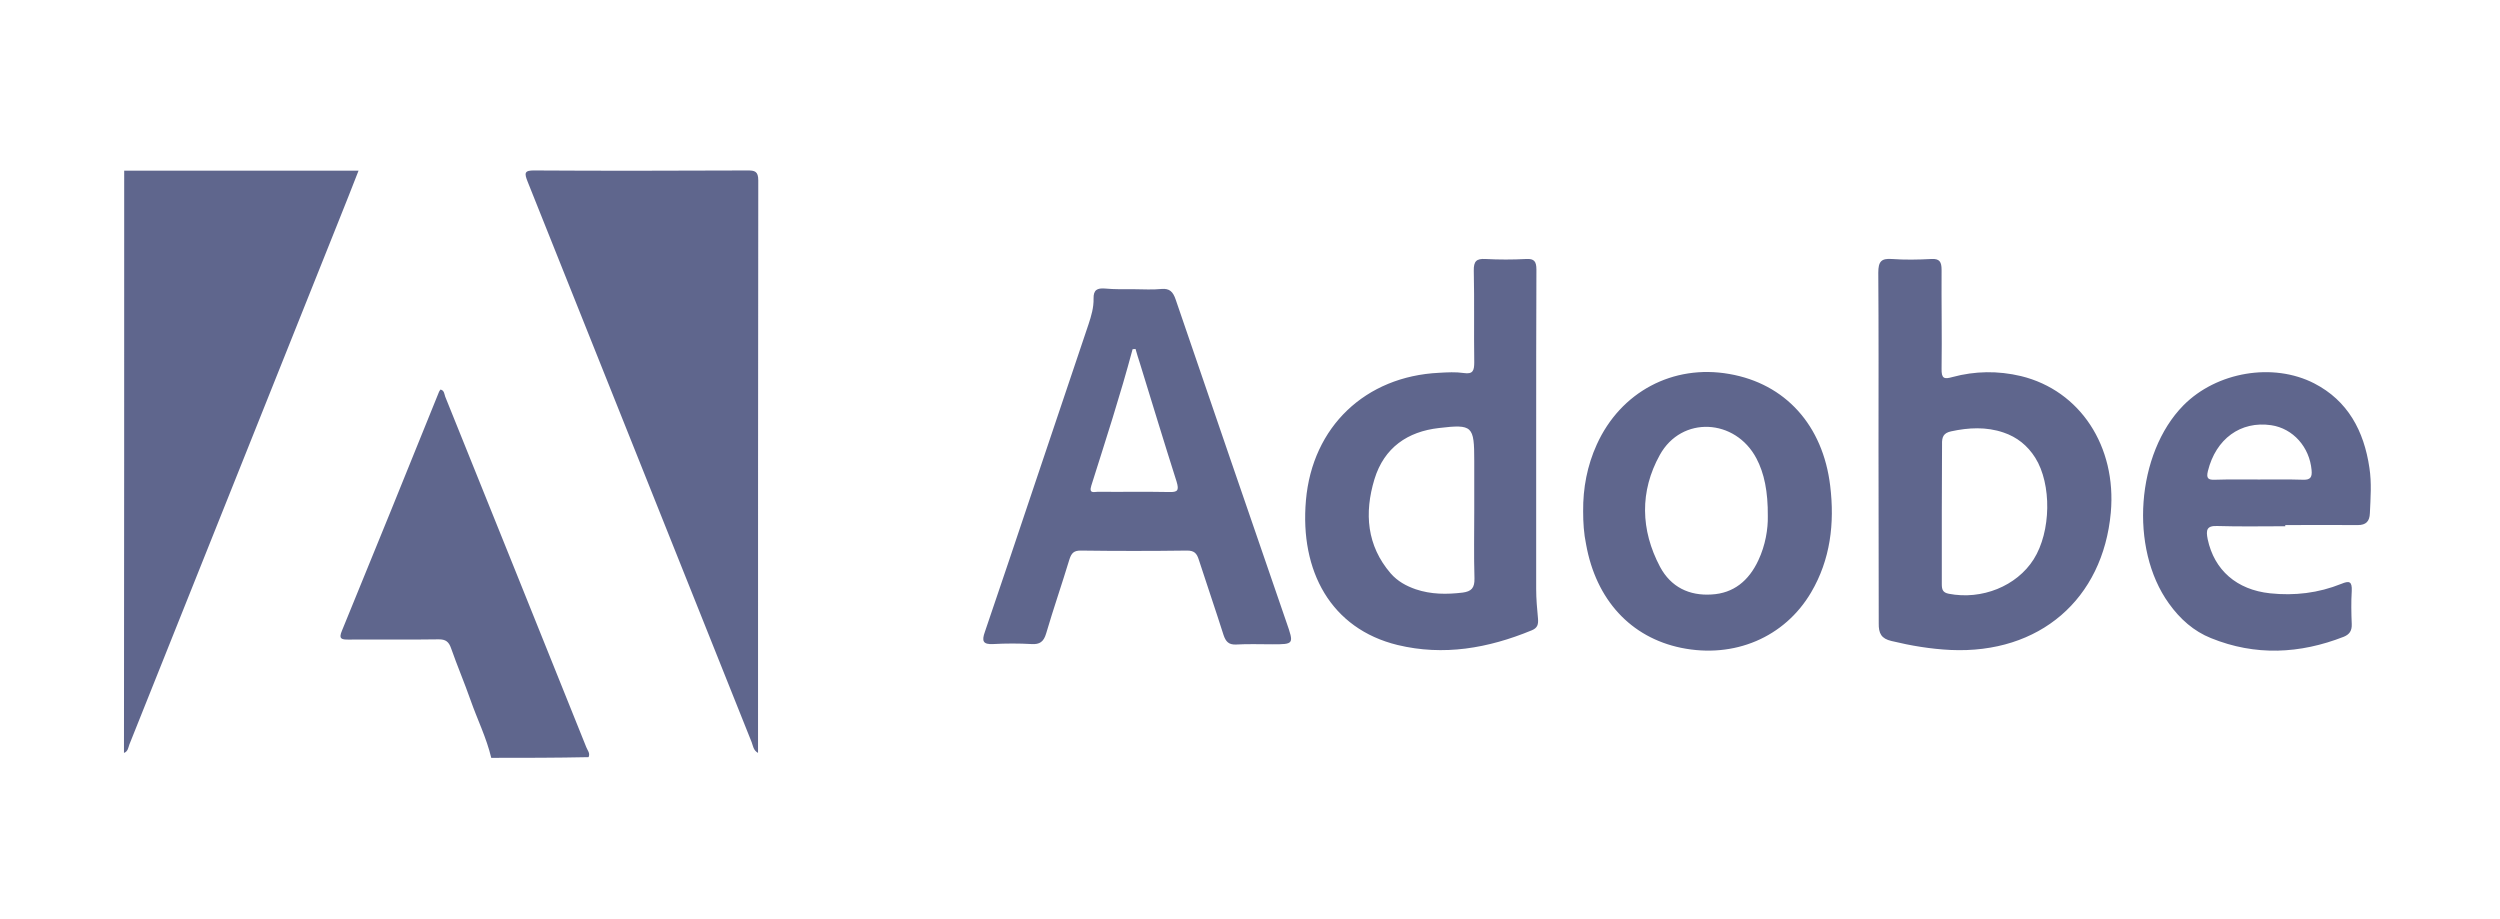 <svg width="136" height="50" viewBox="0 0 136 50" fill="none" xmlns="http://www.w3.org/2000/svg" aria-hidden="true"><path d="M6.756 9.286C10.977 9.286 15.197 9.286 19.504 9.286 19.134 10.236 18.789 11.11 18.443 11.97 14.642 21.474 10.841 30.991 7.04 40.495 6.978 40.662 6.966 40.881 6.744 40.958 6.756 30.413 6.756 19.843 6.756 9.286zM26.724 41.227C26.465 40.136 25.971 39.147 25.601 38.094 25.268 37.143 24.873 36.219 24.54 35.268 24.416 34.909 24.244 34.78 23.873 34.78 22.232 34.806 20.59 34.78 18.949 34.793 18.591 34.793 18.406 34.767 18.604 34.305 20.381 29.977 22.133 25.648 23.886 21.308 23.898 21.269 23.935 21.243 23.96 21.192 24.169 21.23 24.169 21.436 24.219 21.577 26.786 27.935 29.34 34.292 31.895 40.65 31.957 40.816 32.117 40.971 32.019 41.189 30.254 41.227 28.489 41.227 26.724 41.227zM41.237 40.958C40.978 40.816 40.966 40.572 40.892 40.38 36.831 30.221 32.771 20.062 28.711 9.902 28.514 9.414 28.514 9.26 29.094 9.273 32.956 9.299 36.819 9.286 40.67 9.273 41.052 9.273 41.25 9.312 41.25 9.813 41.237 20.1 41.237 30.4 41.237 40.688 41.237 40.778 41.237 40.842 41.237 40.958zM102.191 24.402C102.191 21.217 102.203 18.019 102.179 14.834 102.179 14.218 102.351 14.051 102.907 14.089 103.623 14.141 104.338 14.128 105.067 14.089 105.511 14.063 105.622 14.243 105.622 14.68 105.61 16.465 105.647 18.25 105.622 20.049 105.61 20.601 105.758 20.639 106.214 20.511 107.448 20.177 108.695 20.164 109.941 20.459 113.162 21.243 115.149 24.287 114.828 27.883 114.397 32.609 110.941 35.576 106.116 35.358 105.03 35.306 103.956 35.127 102.895 34.87 102.351 34.741 102.191 34.471 102.203 33.894 102.203 30.734 102.191 27.562 102.191 24.402zM105.634 27.844C105.634 29.154 105.634 30.464 105.634 31.774 105.634 32.07 105.684 32.237 106.017 32.301 107.806 32.648 109.707 31.89 110.632 30.426 111.583 28.923 111.62 26.342 110.719 24.903 110.299 24.235 109.719 23.773 108.991 23.529 108.053 23.208 107.091 23.259 106.14 23.465 105.733 23.555 105.634 23.76 105.647 24.171 105.647 25.391 105.634 26.611 105.634 27.844zM83.568 23.773C83.568 26.535 83.568 29.283 83.568 32.044 83.568 32.584 83.618 33.123 83.667 33.65 83.692 33.971 83.642 34.163 83.321 34.292 80.952 35.268 78.533 35.692 76.028 35.088 72.399 34.202 70.709 31.068 71.042 27.228 71.387 23.208 74.287 20.472 78.286 20.28 78.73 20.254 79.199 20.228 79.631 20.293 80.137 20.37 80.199 20.151 80.199 19.702 80.174 18.045 80.211 16.388 80.174 14.732 80.162 14.205 80.322 14.064 80.804 14.089 81.544 14.128 82.285 14.128 83.025 14.089 83.457 14.064 83.581 14.218 83.581 14.667 83.568 17.711 83.568 20.742 83.568 23.773zM80.199 27.78C80.199 26.881 80.199 25.969 80.199 25.07 80.199 23.169 80.113 23.067 78.274 23.285 76.583 23.478 75.299 24.338 74.769 26.072 74.213 27.909 74.349 29.681 75.657 31.197 76.028 31.62 76.497 31.877 77.015 32.057 77.854 32.34 78.706 32.34 79.57 32.237 80.038 32.173 80.224 31.993 80.211 31.466 80.174 30.233 80.199 29 80.199 27.78zM61.699 15.733C62.193 15.733 62.686 15.772 63.18 15.72 63.624 15.682 63.809 15.862 63.958 16.299 65.957 22.155 67.969 27.999 69.98 33.843 70.4 35.05 70.4 35.05 69.203 35.05 68.549 35.05 67.894 35.024 67.228 35.063 66.845 35.075 66.685 34.908 66.562 34.549 66.13 33.188 65.661 31.826 65.216 30.452 65.105 30.092 64.957 29.951 64.575 29.951 62.649 29.977 60.712 29.977 58.787 29.951 58.429 29.951 58.293 30.079 58.182 30.413 57.775 31.762 57.306 33.11 56.911 34.459 56.775 34.921 56.553 35.063 56.121 35.037 55.43 34.998 54.726 34.998 54.023 35.037 53.48 35.063 53.394 34.883 53.579 34.369 54.504 31.659 55.417 28.936 56.331 26.213 57.293 23.349 58.256 20.485 59.218 17.634 59.367 17.185 59.502 16.722 59.49 16.247 59.478 15.759 59.7 15.669 60.095 15.695 60.638 15.746 61.169 15.733 61.699 15.733zM61.773 18.983C61.724 18.983 61.662 18.996 61.613 18.996 60.946 21.5 60.144 23.953 59.367 26.419 59.218 26.881 59.539 26.753 59.724 26.753 61.02 26.766 62.316 26.74 63.6 26.766 64.056 26.779 64.155 26.689 64.007 26.201 63.328 24.069 62.674 21.911 62.008 19.753 61.921 19.497 61.847 19.24 61.773 18.983zM86.123 27.819C86.111 26.547 86.345 25.327 86.864 24.184 88.159 21.32 91.01 19.805 94.071 20.344 97.119 20.871 99.168 23.131 99.563 26.432 99.809 28.474 99.575 30.439 98.526 32.224 97.082 34.677 94.342 35.833 91.454 35.242 88.715 34.677 86.826 32.635 86.284 29.617 86.16 29.026 86.123 28.423 86.123 27.819zM96.169 28.089C96.181 26.727 95.971 25.738 95.552 24.942 94.404 22.759 91.479 22.605 90.294 24.749 89.196 26.727 89.245 28.834 90.307 30.837 90.899 31.942 91.899 32.417 93.108 32.34 94.305 32.276 95.132 31.595 95.65 30.49 96.045 29.656 96.181 28.769 96.169 28.089zM124.319 28.628C123.085 28.628 121.85 28.654 120.629 28.615 120.036 28.59 119.999 28.834 120.098 29.334 120.456 31.017 121.678 32.083 123.492 32.276 124.825 32.417 126.121 32.263 127.367 31.762 127.799 31.582 127.959 31.62 127.935 32.147 127.898 32.751 127.91 33.354 127.935 33.958 127.947 34.318 127.811 34.51 127.503 34.639 125.109 35.576 122.69 35.692 120.283 34.716 119.345 34.343 118.592 33.675 117.988 32.828 115.828 29.835 116.211 24.659 118.777 22.052 120.579 20.229 123.652 19.702 125.898 20.858 127.713 21.795 128.601 23.427 128.897 25.456 129.021 26.265 128.959 27.087 128.922 27.909 128.91 28.371 128.7 28.564 128.268 28.564 126.947 28.551 125.639 28.564 124.319 28.564 124.319 28.577 124.319 28.602 124.319 28.628zM122.887 26.085C123.689 26.085 124.491 26.072 125.294 26.098 125.689 26.111 125.787 25.957 125.75 25.571 125.639 24.326 124.751 23.311 123.554 23.131 121.887 22.887 120.542 23.876 120.11 25.623 120.012 26.021 120.123 26.111 120.481 26.098 121.283 26.072 122.085 26.085 122.887 26.085z" fill="#0A1551" fill-opacity=".65"/></svg>